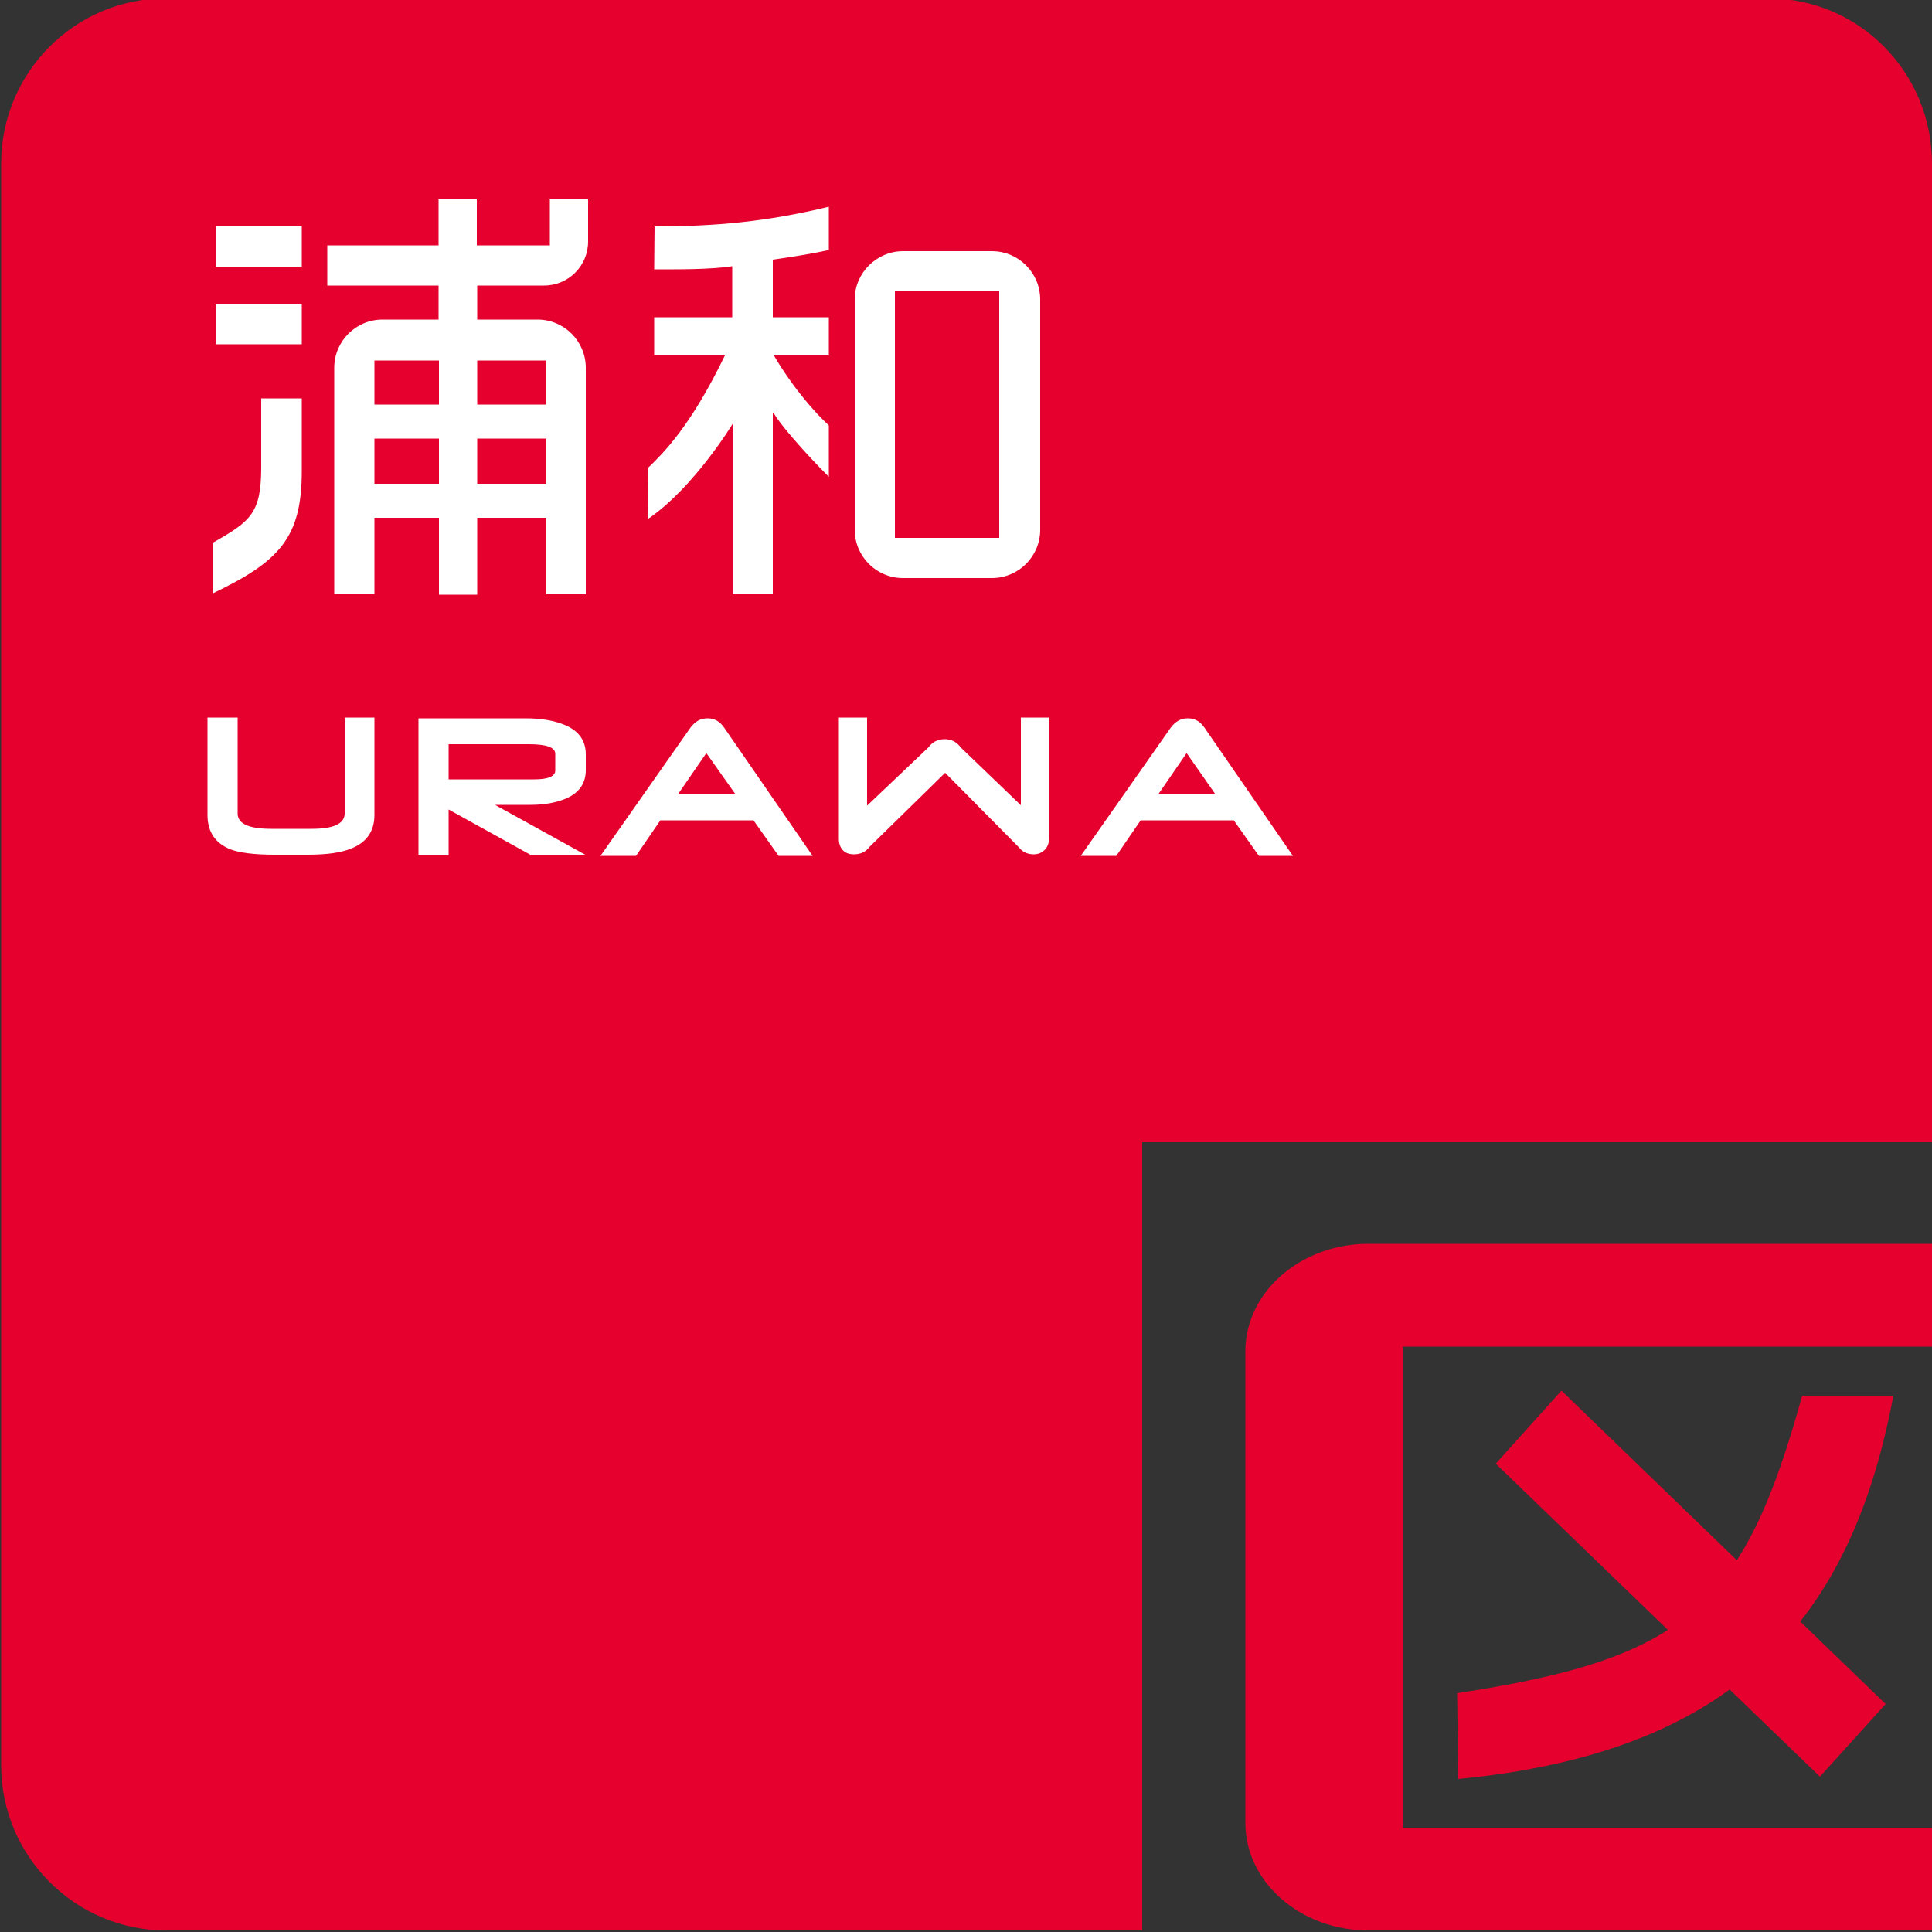 <?xml version="1.0" encoding="utf-8"?>
<!-- Generator: Adobe Illustrator 26.5.0, SVG Export Plug-In . SVG Version: 6.00 Build 0)  -->
<svg version="1.1" id="レイヤー_1" xmlns="http://www.w3.org/2000/svg" xmlns:xlink="http://www.w3.org/1999/xlink" x="0px"
	 y="0px" viewBox="0 0 500 500" style="enable-background:new 0 0 500 500;" xml:space="preserve">
<rect x="0" y="0" width="500" height="500" fill="#333333" stroke="none"/>
<style type="text/css">
	.st0{fill:#E5002D;}
	.st1{fill:#FFFFFF;}
</style>
<g>
	<path class="st0" d="M377.4,460.4c70.4-6.8,101.5-40,112.6-99.2h-23.6c-15.2,55.1-30.4,68-89.3,77L377.4,460.4z"/>
	<polygon class="st0" points="488,441 471,459.8 387.1,378.8 404.1,359.9 	"/>
	<path class="st0" d="M500,321.9H354.1c-17.5,0-31.8,12.5-31.8,27.8v122.1c0,15.3,14.3,27.8,31.8,27.8H500V473H363.1V348.5H500
		V321.9z"/>
	<path class="st0" d="M295.6,499.6v-204H500l0,0V42.3c0-23.5-18.8-42.7-42.3-42.7H43C19.5-0.5,0.3,18.7,0.3,42.3v414.6
		c0,23.5,19.2,42.7,42.7,42.7h251.3"/>
	<g>
		<path class="st1" d="M221.2,77.5v59.6c0,6.9,5.6,12.5,12.5,12.5h23c6.9,0,12.5-5.6,12.5-12.5V77.5c0-6.9-5.6-12.5-12.5-12.5h-23
			C226.9,65,221.2,70.6,221.2,77.5z M258.6,75.2v64h-27v-64H258.6z"/>
		<path class="st1" d="M189.6,82.1h-20.3V92h18.3c-8.9,18.4-15.9,25.2-19.8,29l-0.1,13.3c11.9-8.1,21.9-24.6,21.9-24.6v44H200v-46.9
			h0.2c1.2,2.5,8.1,10.4,14.3,16.6v-13.3c-7.1-6.6-12.7-15.4-14.2-18.1h14.2v-9.9H200V67.2c7.4-1.1,10.4-1.6,14.5-2.5V53.5
			c-16.1,3.9-29.4,5.1-45.1,5.1l-0.1,11.1c5.9,0,14.1,0.1,20.2-0.8V82.1z"/>
	</g>
	<g>
		<path class="st1" d="M67.6,120.9c0,11.9-2.7,14-12.6,19.6v13.1c17.3-8.3,23.1-14.4,23.1-31.7v-18.8H67.6V120.9z"/>
		<rect x="55.9" y="78.6" class="st1" width="22.2" height="10.5"/>
		<rect x="55.9" y="58.5" class="st1" width="22.2" height="10.5"/>
		<path class="st1" d="M140.8,73.9c6.3,0,11.4-5.1,11.4-11.4V51.4h-9.9v12.1h-18.9V51.4h-9.9v12.1l-28.8,0v10.4h28.8v8.8H99
			c-6.9,0-12.5,5.6-12.5,12.5v58.5h10.4V134h16.7v19.9h9.9V134h17.9v19.8h10.2V95.2c0-6.9-5.6-12.5-12.5-12.5h-15.6v-8.8H140.8z
			 M113.6,93.3v11.4H96.9V93.3H113.6z M96.9,125.2v-11.7h16.7v11.7H96.9z M123.5,125.2v-11.7h17.9v11.7H123.5z M141.4,93.3v11.4
			h-17.9V93.3H141.4z"/>
	</g>
	<path class="st1" d="M96.9,210.9c0,4.2-2,7.1-6,8.7c-2.7,1.1-6.4,1.6-11.3,1.6H71c-5.2,0-9-0.5-11.4-1.4c-3.9-1.6-5.9-4.5-5.9-8.9
		v-25.2h7.8v24.8c0,2.7,2.9,4,8.7,4l10.5,0c5.6,0,8.5-1.3,8.5-4v-24.8h7.7V210.9z"/>
	<path class="st1" d="M138.3,201.7h-22.2v-9.1h20.8c4.5,0,6.8,0.8,6.8,2.5v4.3C143.7,200.9,141.9,201.7,138.3,201.7z M128.1,208.3
		h9.1c3.8,0,6.9-0.6,9.4-1.7c3.4-1.5,5-4,5-7.3v-4.1c0-3.5-1.8-6.1-5.5-7.6c-2.6-1.1-6-1.7-10.1-1.7h-27.7v35.5h7.8v-11.9l21.5,11.9
		h14.2L128.1,208.3z"/>
	<path class="st1" d="M175.5,205.5l7.3-10.6l7.5,10.6H175.5z M187.4,188.3c-1.1-1.6-2.5-2.4-4.3-2.4c-1.8,0-3.2,0.8-4.4,2.4
		l-23.3,33.2h9.2l6.3-9.2H195l6.5,9.2h8.8L187.4,188.3z"/>
	<path class="st1" d="M299.8,205.5l7.3-10.6l7.4,10.6H299.8z M311.7,188.3c-1.1-1.6-2.5-2.4-4.3-2.4c-1.8,0-3.2,0.8-4.4,2.4
		l-23.3,33.2h9.2l6.3-9.2h24.1l6.5,9.2h8.8L311.7,188.3z"/>
	<path class="st1" d="M271.5,216.9c0,1.3-0.4,2.3-1.1,3c-0.8,0.8-1.7,1.2-2.9,1.2c-1.6,0-2.9-0.6-3.9-1.9L244.6,200L225,219.2
		c-1,1.3-2.3,1.9-4,1.9c-1.2,0-2.1-0.3-2.8-1c-0.7-0.7-1.1-1.7-1.1-2.9v-31.5l7.3,0v22.8l15.8-15c1.1-1.5,2.5-2.2,4.3-2.2
		c1.7,0,3.1,0.7,4.2,2.2l15.5,14.9v-22.7h7.3V216.9z"/>
</g>
</svg>
